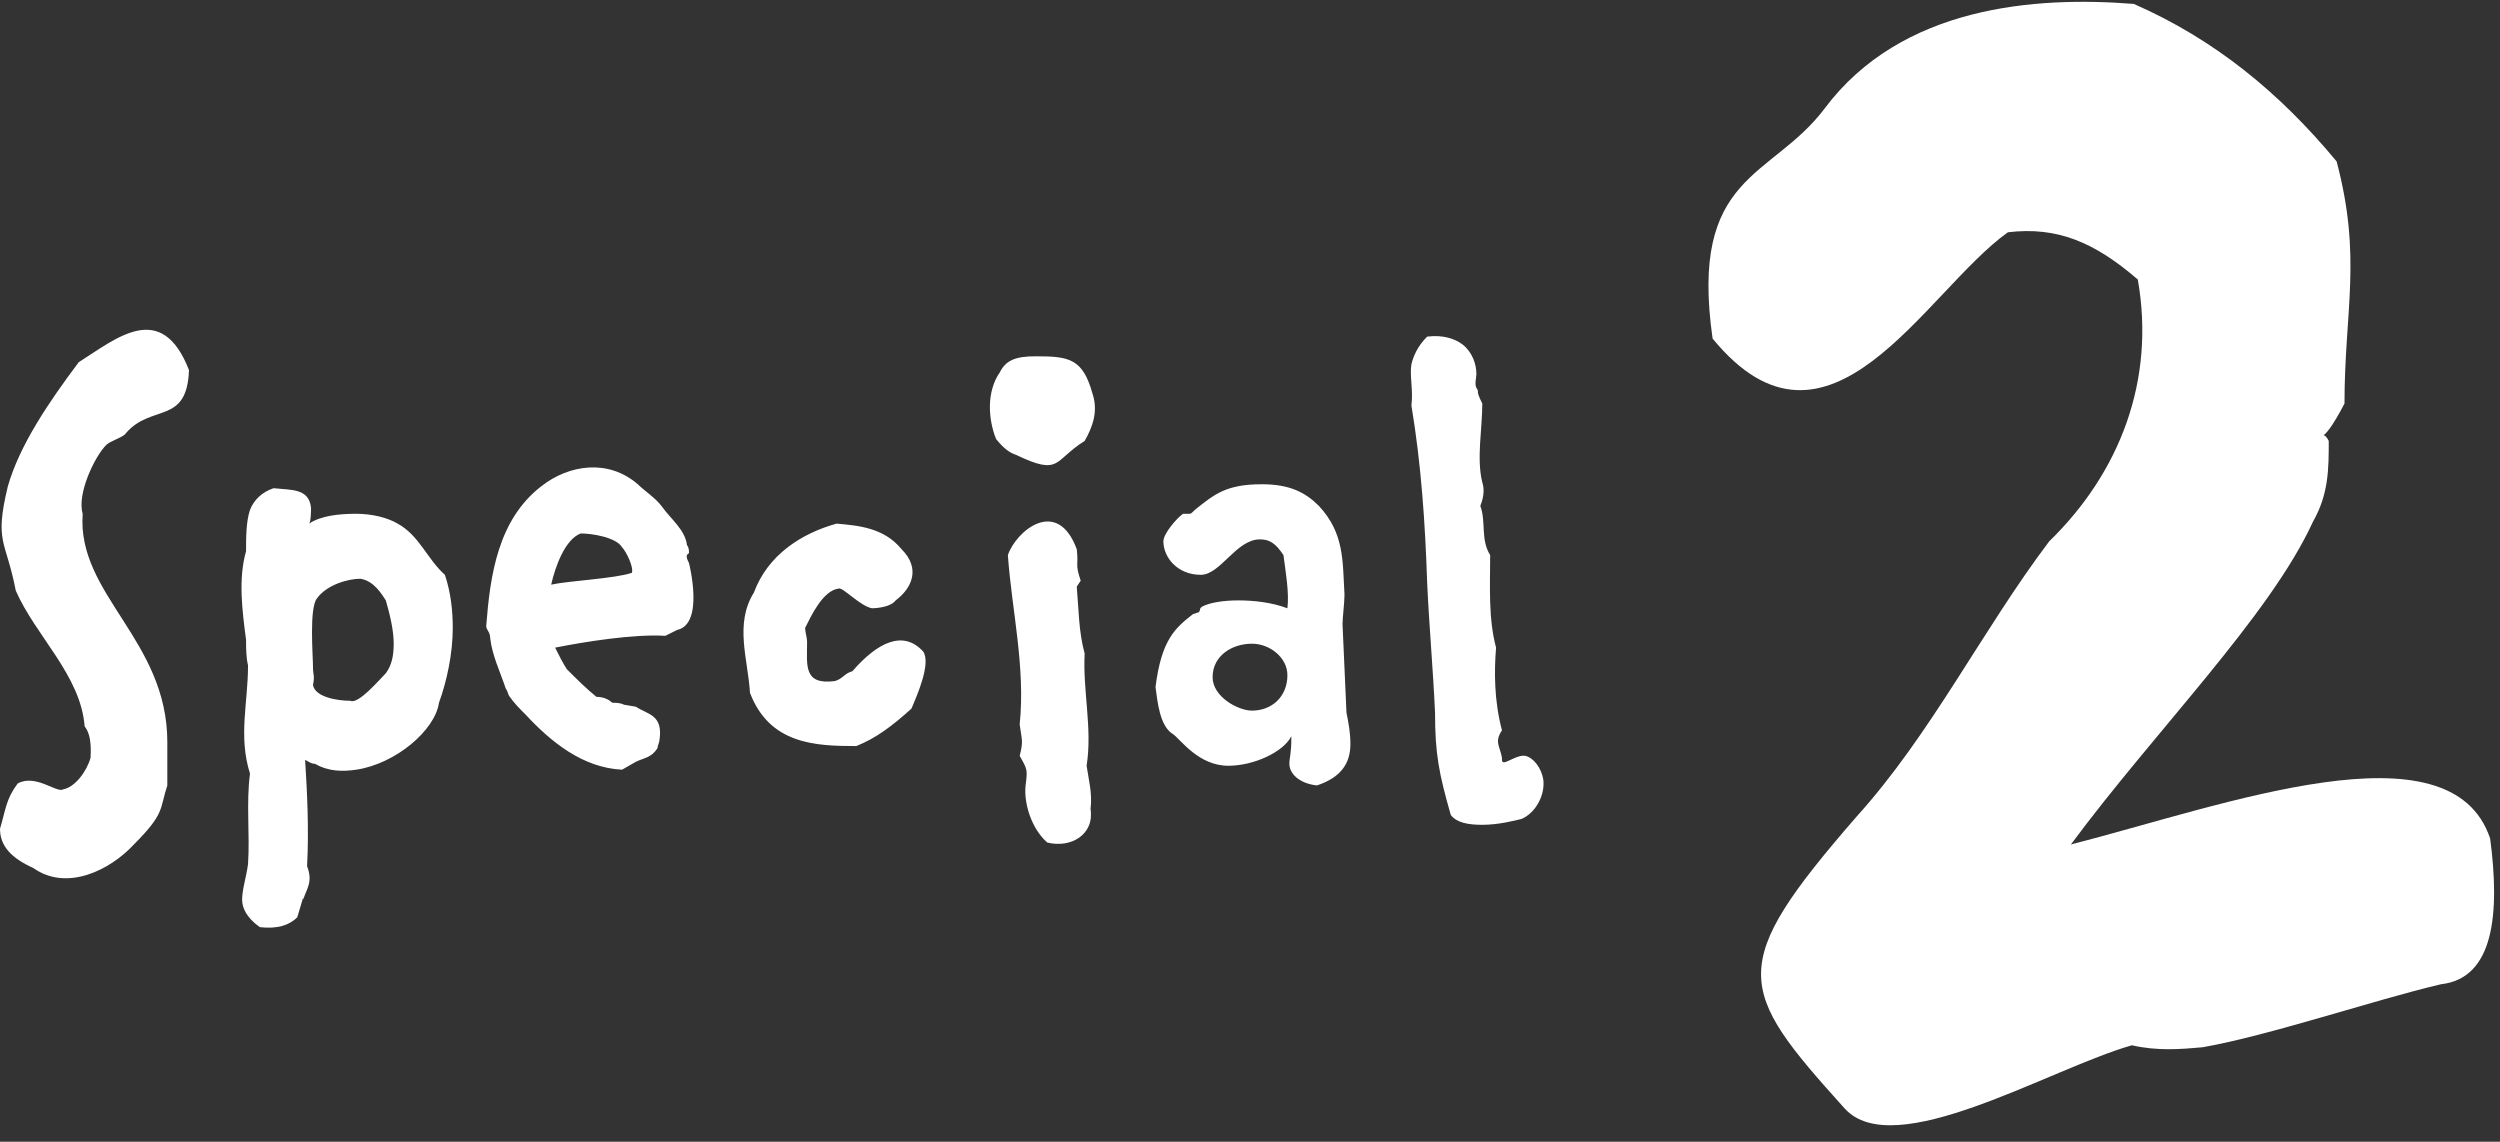 <?xml version="1.0" encoding="utf-8"?>
<!-- Generator: Adobe Illustrator 21.1.0, SVG Export Plug-In . SVG Version: 6.00 Build 0)  -->
<svg version="1.1" id="レイヤー_1" xmlns="http://www.w3.org/2000/svg" xmlns:xlink="http://www.w3.org/1999/xlink" x="0px"
	 y="0px" viewBox="0 0 127 58" style="enable-background:new 0 0 127 58;" xml:space="preserve">
<rect x="0" y="0" width="127" height="58" fill="#333333" stroke="none"/>
<style type="text/css">
	.st0{clip-path:url(#SVGID_2_);}
	.st1{clip-path:url(#SVGID_4_);fill:#FFFFFF;}
	.st2{clip-path:url(#SVGID_6_);}
	.st3{clip-path:url(#SVGID_8_);fill:#FFFFFF;}
</style>
<g>
	<defs>
		<path id="SVGID_1_" d="M77.5,38.4c0.4,0.1,0.8,0.6,0.9,1.2c0.1,0.8-0.4,1.7-1.1,2c-0.4,0.1-1.2,0.3-2,0.3c-0.7,0-1.3-0.1-1.6-0.5
			c-0.6-2.1-0.8-3.1-0.8-5.2c-0.1-2.2-0.3-4.4-0.4-6.6c-0.1-3-0.3-6-0.8-9c0.1-0.8-0.1-1.5,0-2.1c0.1-0.4,0.3-0.9,0.8-1.4
			c0.8-0.1,1.4,0.1,1.8,0.4c0.5,0.4,0.7,1,0.7,1.5c0,0.2-0.1,0.5,0,0.7c0.2,0.3-0.1,0,0.3,0.8c0,1.3-0.3,2.8,0,4
			c0.1,0.3,0.1,0.7-0.1,1.2c0.3,0.8,0,1.7,0.5,2.5c0,1.6-0.1,3.2,0.3,4.7c-0.1,1.2-0.1,2.7,0.3,4.2c-0.4,0.6-0.1,0.8,0,1.4v0.1
			C76.3,39,77,38.3,77.5,38.4z M65.4,34.3c0-0.9-0.9-1.6-1.8-1.6c-1,0-2,0.6-2,1.7c0,1,1.3,1.7,2,1.7C64.6,36.1,65.4,35.4,65.4,34.3
			z M68.6,37.8c0,1-0.5,1.7-1.7,2.1c-0.9-0.1-1.4-0.6-1.4-1.1c0-0.3,0.1-0.5,0.1-1.3c0-0.1,0-0.1,0-0.1c-0.4,0.8-1.9,1.5-3.2,1.5
			c-1.5,0-2.4-1.3-2.8-1.6c-0.7-0.4-0.8-1.7-0.9-2.4c0.3-2.4,1-3,1.9-3.7l0.3-0.1c0.1-0.1,0-0.2,0.2-0.3c0.4-0.2,1.1-0.3,1.8-0.3
			c0.8,0,1.7,0.1,2.5,0.4c0.1-0.8-0.1-1.9-0.2-2.7c-0.4-0.6-0.7-0.8-1.2-0.8c-1.2,0-2,1.8-3,1.8c-1.2,0-1.9-0.9-1.9-1.7
			c0-0.4,0.7-1.2,1-1.4c0.1,0,0.3,0,0.3,0c0.1,0,0.1,0,0.3-0.2c1-0.8,1.6-1.3,3.4-1.3c1.4,0,2.2,0.4,2.9,1.1
			c1.3,1.4,1.2,2.8,1.3,4.5c0,0.4-0.1,1.2-0.1,1.5l0.2,4.5C68.5,36.7,68.6,37.2,68.6,37.8z M55.4,41.1c0.2,1.3-1,2-2.2,1.7
			c-0.8-0.7-1.2-2-1.1-2.9c0.1-0.8,0.1-0.8-0.3-1.5c0.2-0.8,0.1-0.8,0-1.6c0.3-2.9-0.4-5.8-0.6-8.6c0.4-1.2,2.5-3,3.5-0.3
			c0.1,0.9-0.1,0.7,0.2,1.6l-0.2,0.3c0.1,1.2,0.1,2.3,0.4,3.4c-0.1,1.9,0.4,3.8,0.1,5.7C55.3,39.6,55.5,40.3,55.4,41.1z M55.5,20
			c0.3,0.9,0,1.7-0.4,2.4c-1.6,1-1.2,1.8-3.5,0.7c-0.3-0.1-0.6-0.3-1-0.8c-0.4-1-0.5-2.4,0.2-3.4c0.3-0.6,0.8-0.8,1.8-0.8
			C54.3,18.1,55,18.2,55.5,20z M46.9,33.1c0.4,0.6-0.3,2.2-0.6,2.9c-1,0.9-1.8,1.5-2.8,1.9c-2.1,0-4.4-0.1-5.4-2.7
			c-0.1-1.7-0.8-3.5,0.2-5.1c0.7-1.9,2.4-3,4.2-3.5c1.1,0.1,2.4,0.2,3.3,1.3c1,1,0.5,2-0.3,2.6c-0.3,0.4-1.2,0.4-1.2,0.4
			c-0.6-0.1-1.5-1.1-1.7-1c-0.8,0.1-1.4,1.4-1.7,2c0,0.2,0.1,0.5,0.1,0.7c0,1.2-0.2,2.2,1.4,2c0.4-0.1,0.5-0.4,0.9-0.5
			C44.6,32.6,45.9,32,46.9,33.1z M32.1,29.1c0.1-0.3-0.3-1.1-0.5-1.3c-0.3-0.5-1.5-0.7-2.1-0.7c-0.8,0.3-1.3,1.7-1.5,2.6
			C28.9,29.5,31.2,29.4,32.1,29.1z M35,28.6c0,0,0.8,3.1-0.6,3.4l-0.6,0.3c-1.6-0.1-4.1,0.3-5.6,0.6c0.2,0.4,0.4,0.8,0.6,1.1
			c0.5,0.5,1,1,1.5,1.4c0.3,0,0.6,0.1,0.8,0.3c0.2,0,0.4,0,0.6,0.1l0.6,0.1c0.6,0.4,1.4,0.4,1.2,1.7c0,0.1-0.1,0.3-0.1,0.4
			c-0.3,0.5-0.7,0.5-1.1,0.7l-0.7,0.4c-2-0.1-3.6-1.4-4.9-2.8c-0.3-0.3-0.6-0.6-0.8-0.9c-0.1-0.1-0.1-0.3-0.2-0.4
			c-0.3-0.9-0.7-1.7-0.8-2.6c0-0.3-0.2-0.4-0.2-0.6c0.2-2.6,0.6-5.4,2.8-7.1c1.4-1.1,3.4-1.4,4.9-0.1c0.3,0.3,0.9,0.7,1.2,1.1
			c0.5,0.7,1.2,1.2,1.3,2c0.1,0.1,0.1,0.3,0.1,0.4C34.8,28.2,34.9,28.4,35,28.6z M19.6,34.2c0.3-0.4,0.4-0.9,0.4-1.5
			c0-0.7-0.2-1.5-0.4-2.2c-0.2-0.3-0.6-1-1.3-1.1c-0.6,0-1.7,0.3-2.2,1c-0.4,0.5-0.2,2.9-0.2,3.5c0,0.4,0.1,0.4,0,0.9
			c0.1,0.6,1.2,0.8,1.9,0.8C18.2,35.8,19.3,34.5,19.6,34.2z M22.6,29.2c0.3,0.9,0.4,1.8,0.4,2.7c0,1.3-0.3,2.7-0.7,3.8
			c-0.2,1.4-2.2,3.1-4.2,3.4c-0.7,0.1-1.4,0.1-2.1-0.3c-0.2,0-0.3-0.1-0.5-0.2c0.1,1.6,0.2,3.5,0.1,5.4c0.3,0.8,0,1.1-0.2,1.7v-0.1
			l-0.3,1c-0.4,0.4-1,0.6-1.9,0.5c-0.7-0.5-0.9-1-0.9-1.4c0-0.5,0.2-1.1,0.3-1.8c0.1-1.5-0.1-3.1,0.1-4.6c-0.6-1.9-0.1-3.6-0.1-5.5
			c-0.1-0.4-0.1-0.9-0.1-1.3c-0.2-1.5-0.4-3.1,0-4.5c0-0.7,0-1.5,0.2-2.1c0.2-0.5,0.6-0.9,1.2-1.1c0.9,0.1,1.8,0,1.9,1
			c0,0.1,0,0.7-0.1,0.8c0.6-0.4,1.5-0.5,2.4-0.5c0.8,0,1.6,0.2,2.1,0.5C21.3,27.2,21.7,28.4,22.6,29.2z M9.6,18.8
			c-0.1,2.8-1.9,1.7-3.2,3.2c-0.1,0.2-0.8,0.4-1,0.6c-0.6,0.6-1.5,2.5-1.2,3.5c-0.3,4.1,4.3,6.4,4.3,11.6c0,0.5,0,1,0,2.2
			c-0.4,1.2-0.1,1.4-1.7,3c-1.2,1.3-3.4,2.4-5.1,1.2c-1.1-0.5-1.7-1.1-1.7-2c0.3-1,0.3-1.5,0.9-2.3c0.9-0.5,2,0.5,2.3,0.3
			c0.6-0.1,1.2-0.9,1.4-1.6c0-0.2,0.1-1.1-0.3-1.6c-0.2-2.6-2.5-4.6-3.5-6.9c-0.5-2.6-1.1-2.4-0.4-5.3C1,22.6,2.5,20.4,4,18.4
			C5.9,17.2,8.2,15.2,9.6,18.8z"/>
	</defs>
	<clipPath id="SVGID_2_">
		<use xlink:href="#SVGID_1_"  style="overflow:visible;"/>
	</clipPath>
	<g class="st0">
		<defs>
			<rect id="SVGID_3_" x="-980" y="-2338" width="1500" height="4535"/>
		</defs>
		<clipPath id="SVGID_4_">
			<use xlink:href="#SVGID_3_"  style="overflow:visible;"/>
		</clipPath>
		<rect x="-5" y="11.8" class="st1" width="88.4" height="40.3"/>
	</g>
</g>
<g>
	<defs>
		<path id="SVGID_5_" d="M126.5,42.6c0.5,3.8,0.2,7.1-2.5,7.4c-3.4,0.8-8.7,2.6-12.1,3.2c-1.1,0.1-2.3,0.2-3.6-0.1
			c-4.2,1.2-12.1,6-14.6,3.2c-5.5-6.1-6-7.2,0.6-14.8c3.8-4.2,6.4-9.5,9.8-14c3.6-3.5,5.4-8.2,4.5-13.3c-2.2-1.9-4.1-2.7-6.6-2.4
			c-4.2,3-9.1,12.6-15,5.4c-1.2-8.4,3-8.1,5.7-11.7c3.9-5.2,10.7-5.7,15.7-5.3c4.1,1.8,7.4,4.5,10.3,8c1.3,4.9,0.4,7.6,0.4,12.3
			c-1.3,2.5-1.2,1.1-0.8,1.9c0,1.4,0,2.7-0.8,4.1c-2.2,4.8-8,10.6-12.3,16.4C113,40.9,124.5,36.6,126.5,42.6z"/>
	</defs>
	<clipPath id="SVGID_6_">
		<use xlink:href="#SVGID_5_"  style="overflow:visible;"/>
	</clipPath>
	<g class="st2">
		<defs>
			<rect id="SVGID_7_" x="-980" y="-2338" width="1500" height="4535"/>
		</defs>
		<clipPath id="SVGID_8_">
			<use xlink:href="#SVGID_7_"  style="overflow:visible;"/>
		</clipPath>
		<rect x="81.9" y="-5" class="st3" width="49.8" height="67.1"/>
	</g>
</g>
</svg>
